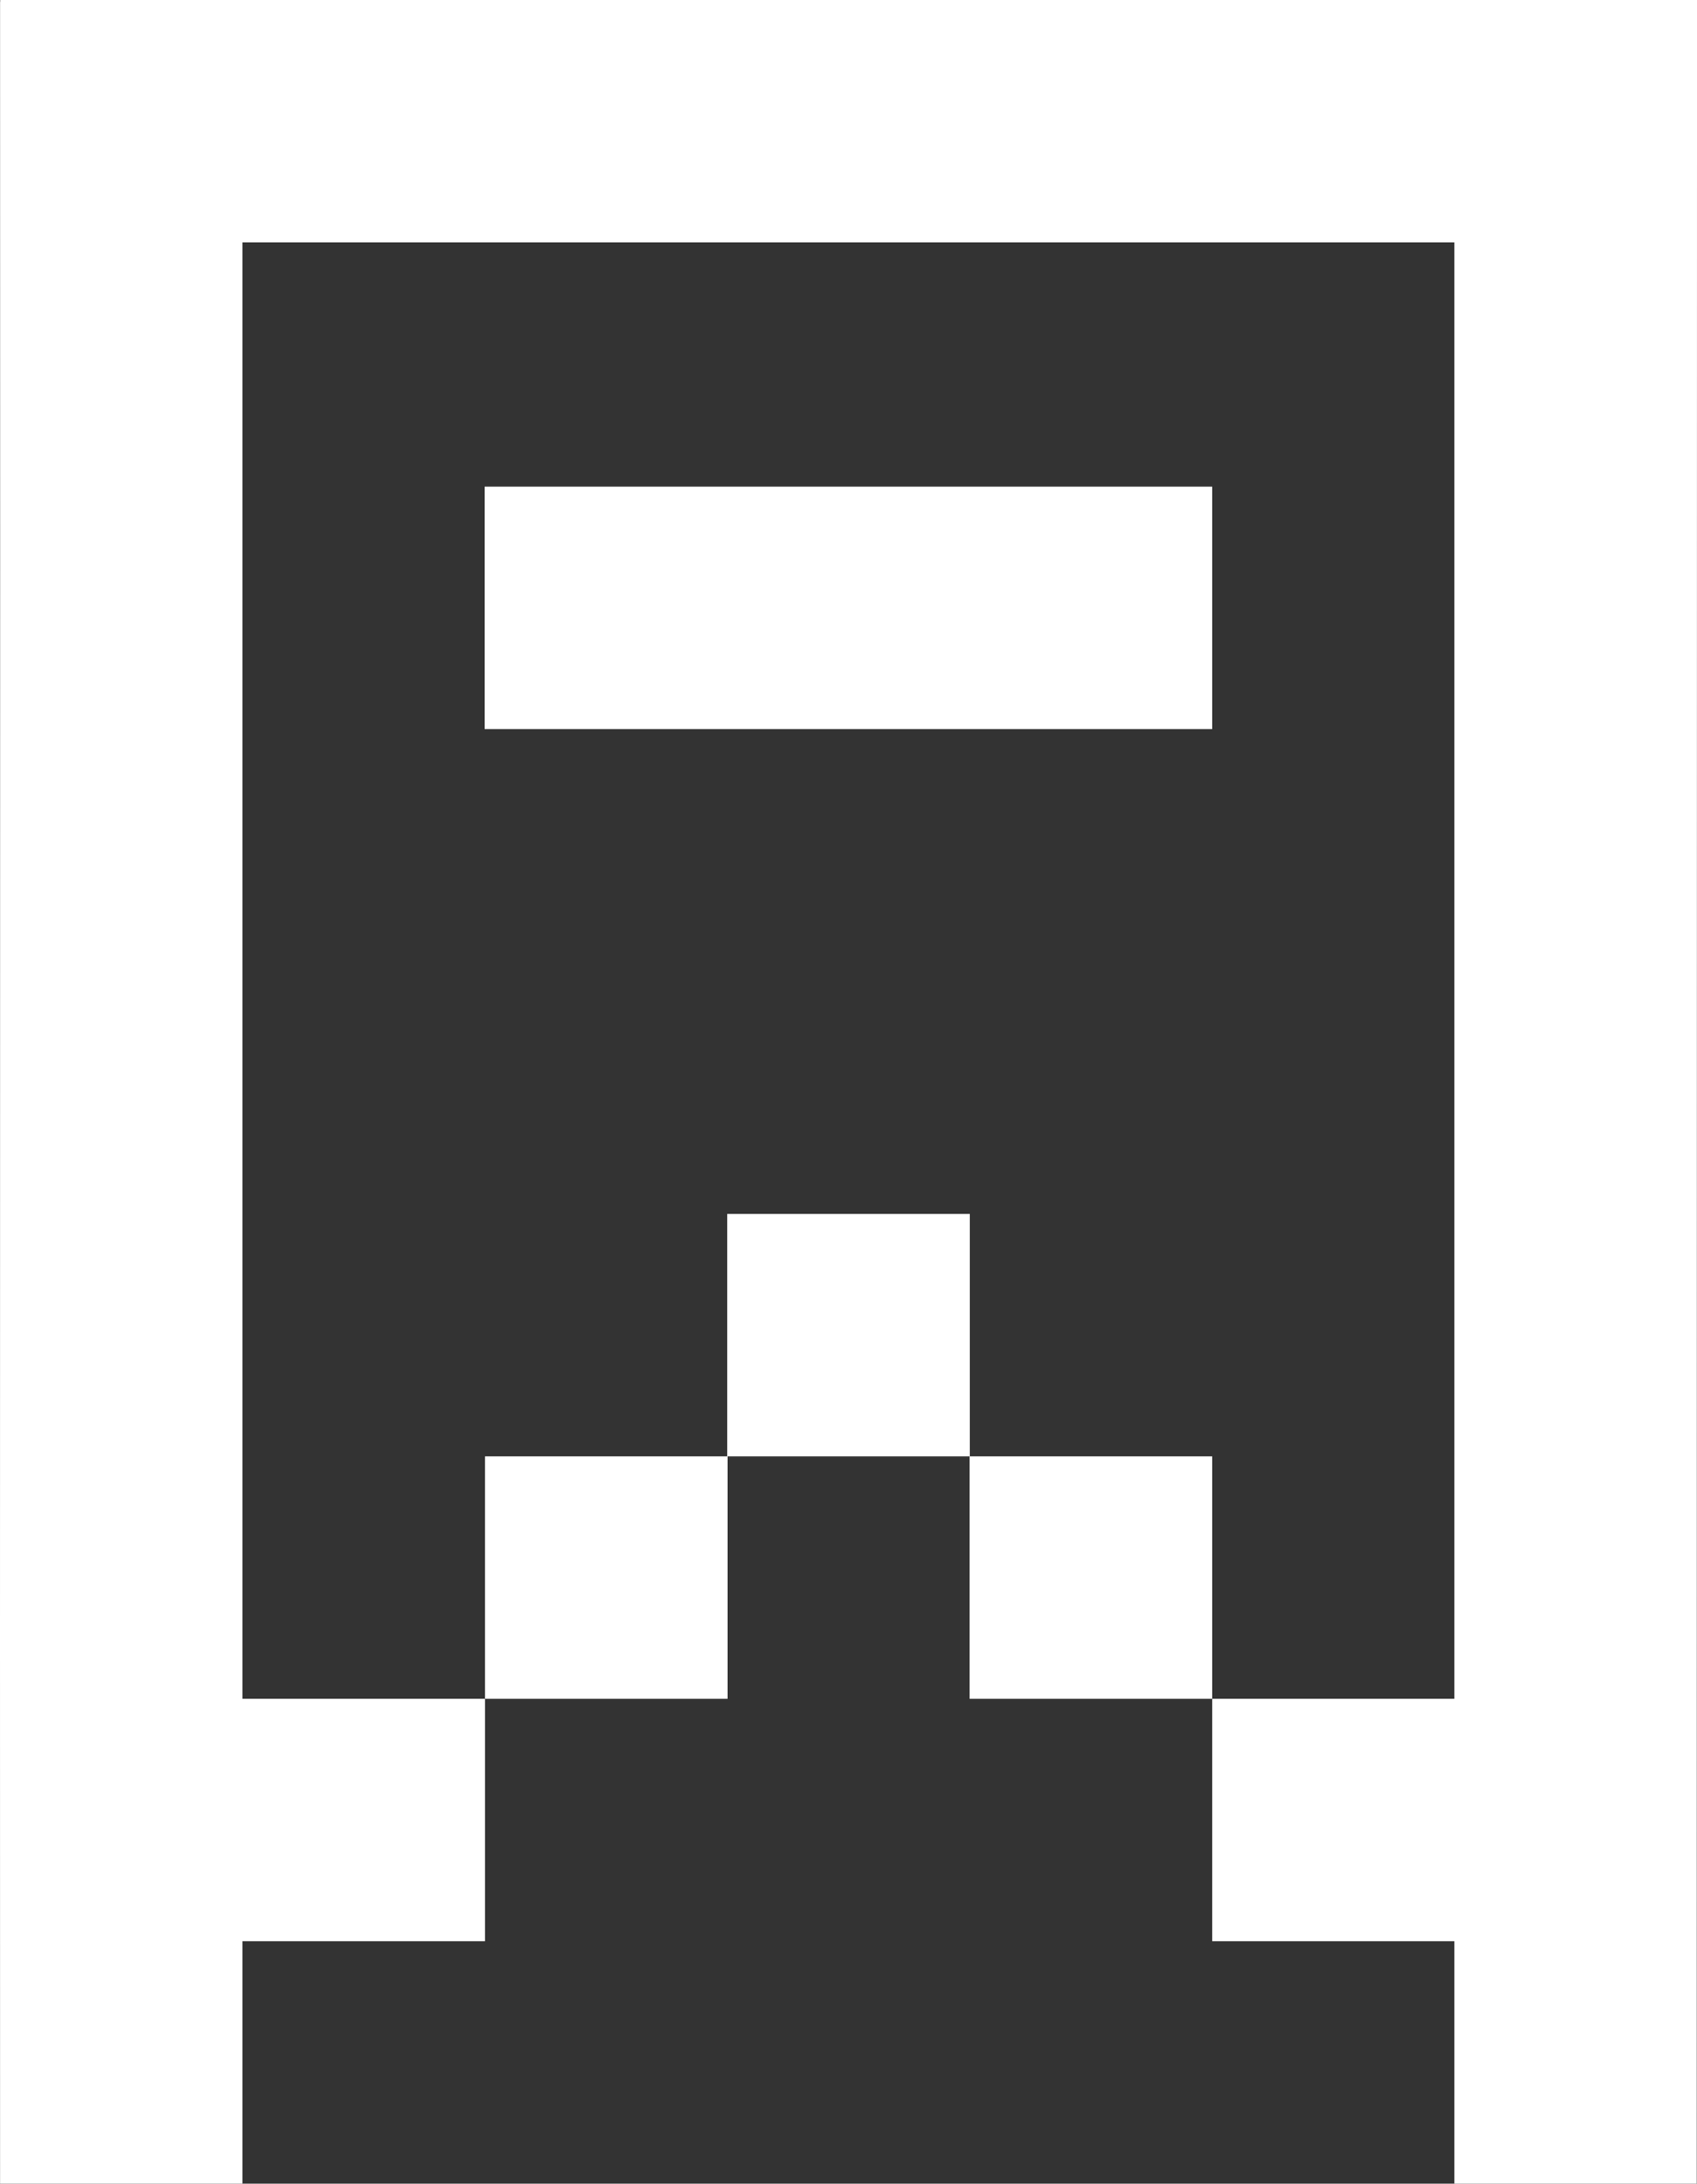 <svg xmlns="http://www.w3.org/2000/svg" id="Capa_2" data-name="Capa 2" viewBox="0 0 75.613 97.285"><rect x="0" y="0" width="75.613" height="97.285" fill="#333333" stroke="none"/><defs><style>      .cls-1 {        fill: #fff;      }    </style></defs><g id="Capa_1-2" data-name="Capa 1"><g><path class="cls-1" d="M21.594,21.68h32.417v10.801H21.594v-10.801Z"></path><path class="cls-1" d="M43.211,64.883v-10.801h-10.808v10.801h-10.793v10.801h10.808v-10.801h10.785v10.801h10.808v-10.801h-10.801Z"></path><path class="cls-1" d="M75.613,0H.008v.078H.003C.013,32.499-.007,64.864.003,97.285h10.801c-.001-3.602 0-7.2,0-10.801h10.806v-10.801h-10.806c0-21.627.003-43.25,0-64.883h53.998c.003,21.633 0,43.256,0,64.883h-10.79v10.801h10.79c0,3.601-.001,7.198,0,10.801h10.801c-.001-3.602.011-97.285.011-97.285Z"></path></g></g></svg>